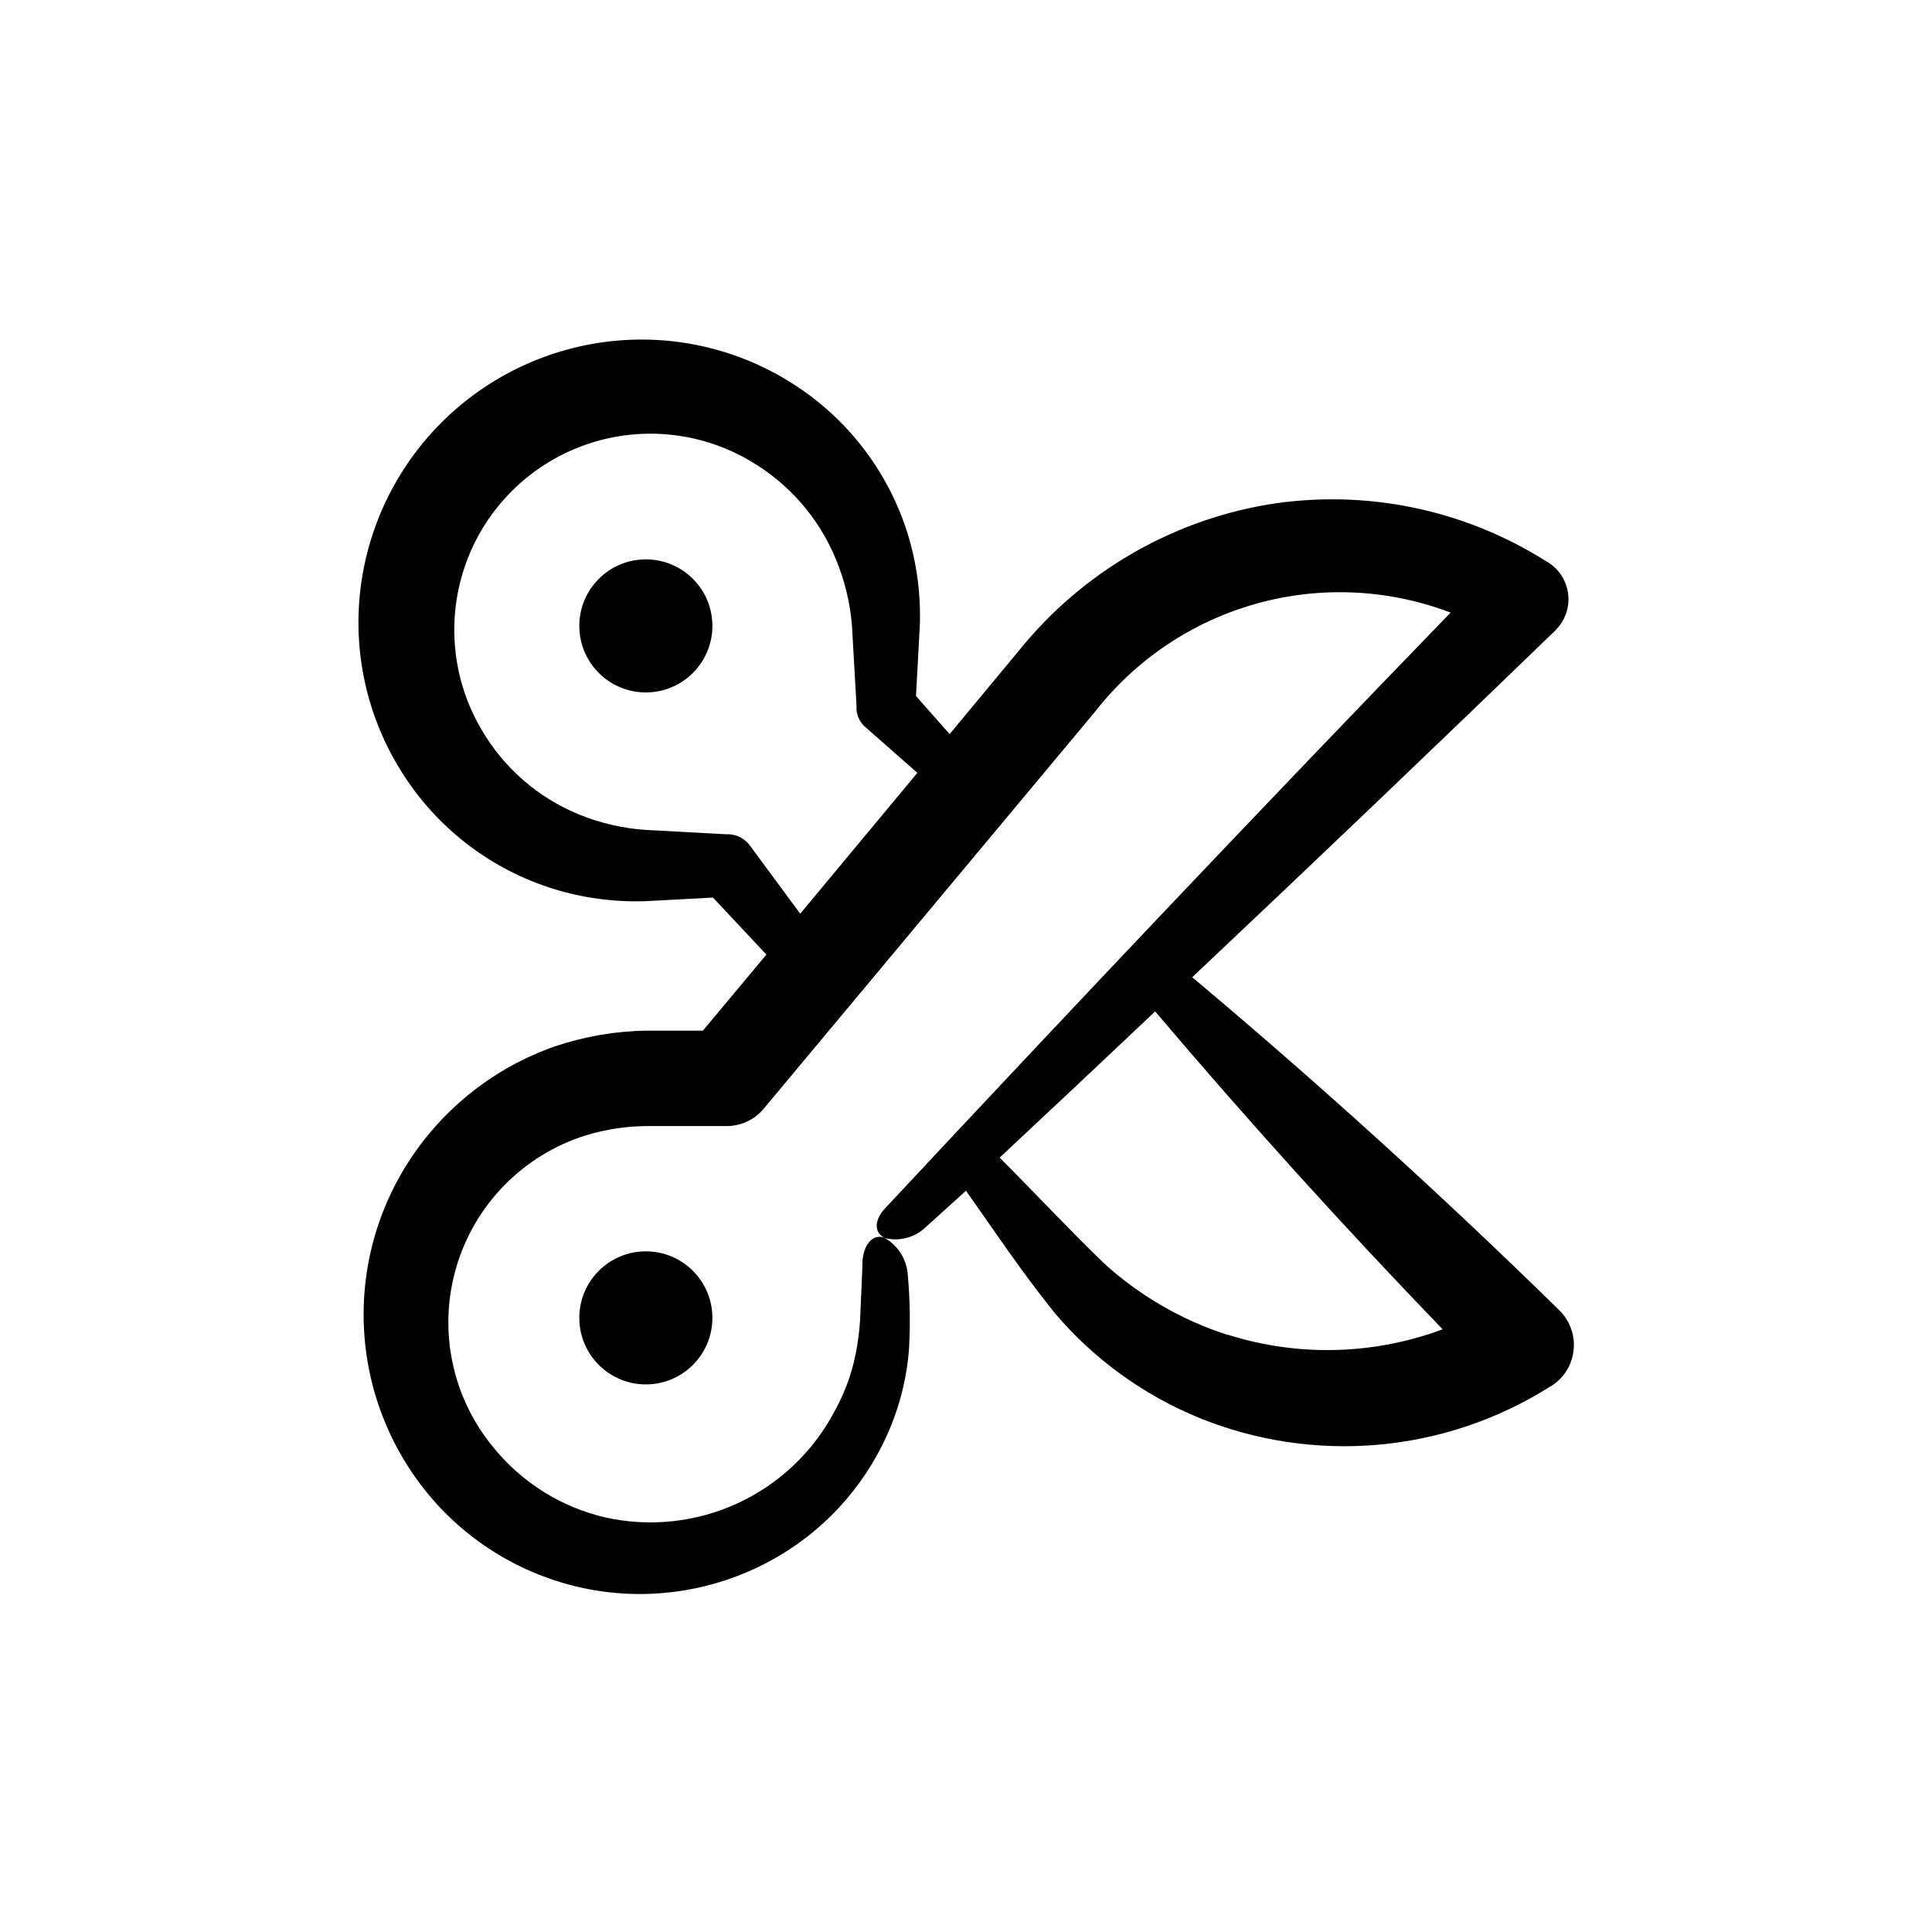 <?xml version="1.0" encoding="UTF-8"?>
<!-- Uploaded to: SVG Repo, www.svgrepo.com, Generator: SVG Repo Mixer Tools -->
<svg fill="#000000" width="800px" height="800px" version="1.1" viewBox="144 144 512 512" xmlns="http://www.w3.org/2000/svg">
 <g>
  <path d="m332.79 493.25c0 9.738-7.894 17.633-17.633 17.633s-17.633-7.894-17.633-17.633c0-9.738 7.894-17.633 17.633-17.633s17.633 7.894 17.633 17.633"/>
  <path d="m557.14 491.14c-31.168-30.531-63.562-59.918-97.184-88.164 32.41-30.566 64.488-61.199 96.227-91.898 0.621-0.629 1.176-1.324 1.664-2.062 3.426-5.359 1.871-12.48-3.477-15.922l-0.453-0.25c-21.996-13.965-48.355-19.344-74.062-15.117-25.75 4.406-49.023 18.016-65.496 38.289l-18.691 22.52-8.918-10.078 1.008-18.641 0.004 0.004c0.297-8.199-0.773-16.387-3.176-24.234-4.977-16.074-15.375-29.93-29.422-39.195-14.285-9.484-31.406-13.738-48.469-12.039-17.211 1.703-33.309 9.297-45.57 21.496-12.266 12.199-19.941 28.254-21.738 45.457-1.77 17.078 2.434 34.242 11.891 48.57 9.281 14.148 23.191 24.637 39.348 29.672 7.875 2.438 16.098 3.543 24.336 3.277l17.984-0.957 14.156 15.113-16.828 20.152h-14.812 0.004c-8.316 0.105-16.559 1.52-24.438 4.18-15.832 5.543-29.387 16.172-38.539 30.23-9.023 13.844-13.203 30.285-11.891 46.754 1.312 16.473 8.047 32.043 19.145 44.285 10.961 12.031 25.625 20.062 41.664 22.82 15.824 2.699 32.094 0.059 46.25-7.508 13.973-7.418 25.055-19.301 31.488-33.754 3.203-7.137 5.144-14.773 5.742-22.57 0.387-6.715 0.27-13.453-0.352-20.152-0.391-3.902-2.644-7.371-6.047-9.32 3.988 0.988 8.199-0.199 11.086-3.125l0.906-0.805 9.523-8.617c7.656 10.883 14.609 21.312 23.578 32.496 10.348 12.164 23.461 21.664 38.238 27.711 30.523 12.402 65.16 9.305 93.004-8.312l0.453-0.25v-0.004c0.797-0.527 1.539-1.137 2.215-1.812 2.375-2.465 3.668-5.769 3.602-9.191s-1.488-6.676-3.953-9.047zm-214.42-123.08c-1.285-1.746-3.277-2.832-5.441-2.973h-0.957l-21.312-1.16c-5.984-0.414-11.867-1.773-17.43-4.031-10.965-4.445-20.133-12.422-26.047-22.672-7.812-13.32-9.297-29.422-4.055-43.949 5.242-14.523 16.668-25.969 31.188-31.23 14.516-5.262 30.621-3.801 43.953 3.992 10.297 5.938 18.34 15.113 22.875 26.098 2.34 5.602 3.785 11.535 4.281 17.582l1.211 21.312v0.957c0.102 1.762 0.898 3.41 2.215 4.586l13.906 12.242-31.035 37.332zm35.871 96.125c-3.023 3.176-2.973 6.648 0 7.91-3.023-1.309-5.691 1.359-6.047 6.246v1.359l-0.504 11.586v0.004c-0.078 3.176-0.379 6.34-0.906 9.473-0.965 6.066-2.996 11.918-5.992 17.281-5.652 10.715-14.676 19.27-25.676 24.344-11.004 5.07-23.367 6.379-35.188 3.715-11.41-2.68-21.637-9.012-29.117-18.035-11.273-13.281-15.137-31.324-10.293-48.055s17.75-29.918 34.375-35.125c5.356-1.637 10.922-2.469 16.523-2.469h20.758c3.758 0.016 7.332-1.625 9.773-4.484l87.914-105.34c10.836-13.875 25.828-23.906 42.785-28.633 16.957-4.723 34.98-3.887 51.426 2.383-50.883 52.547-100.96 105.5-149.83 157.84zm90.688 33.555c-12.129-3.906-23.277-10.367-32.699-18.945-8.816-8.465-18.34-18.691-27.66-28.012 13.805-12.898 27.543-25.812 41.211-38.742 24.52 28.918 49.914 57 76.18 84.238-18.254 6.801-38.254 7.316-56.832 1.461z"/>
  <path d="m332.79 309.87c0 9.738-7.894 17.633-17.633 17.633s-17.633-7.894-17.633-17.633c0-9.738 7.894-17.633 17.633-17.633s17.633 7.894 17.633 17.633"/>
 </g>
</svg>